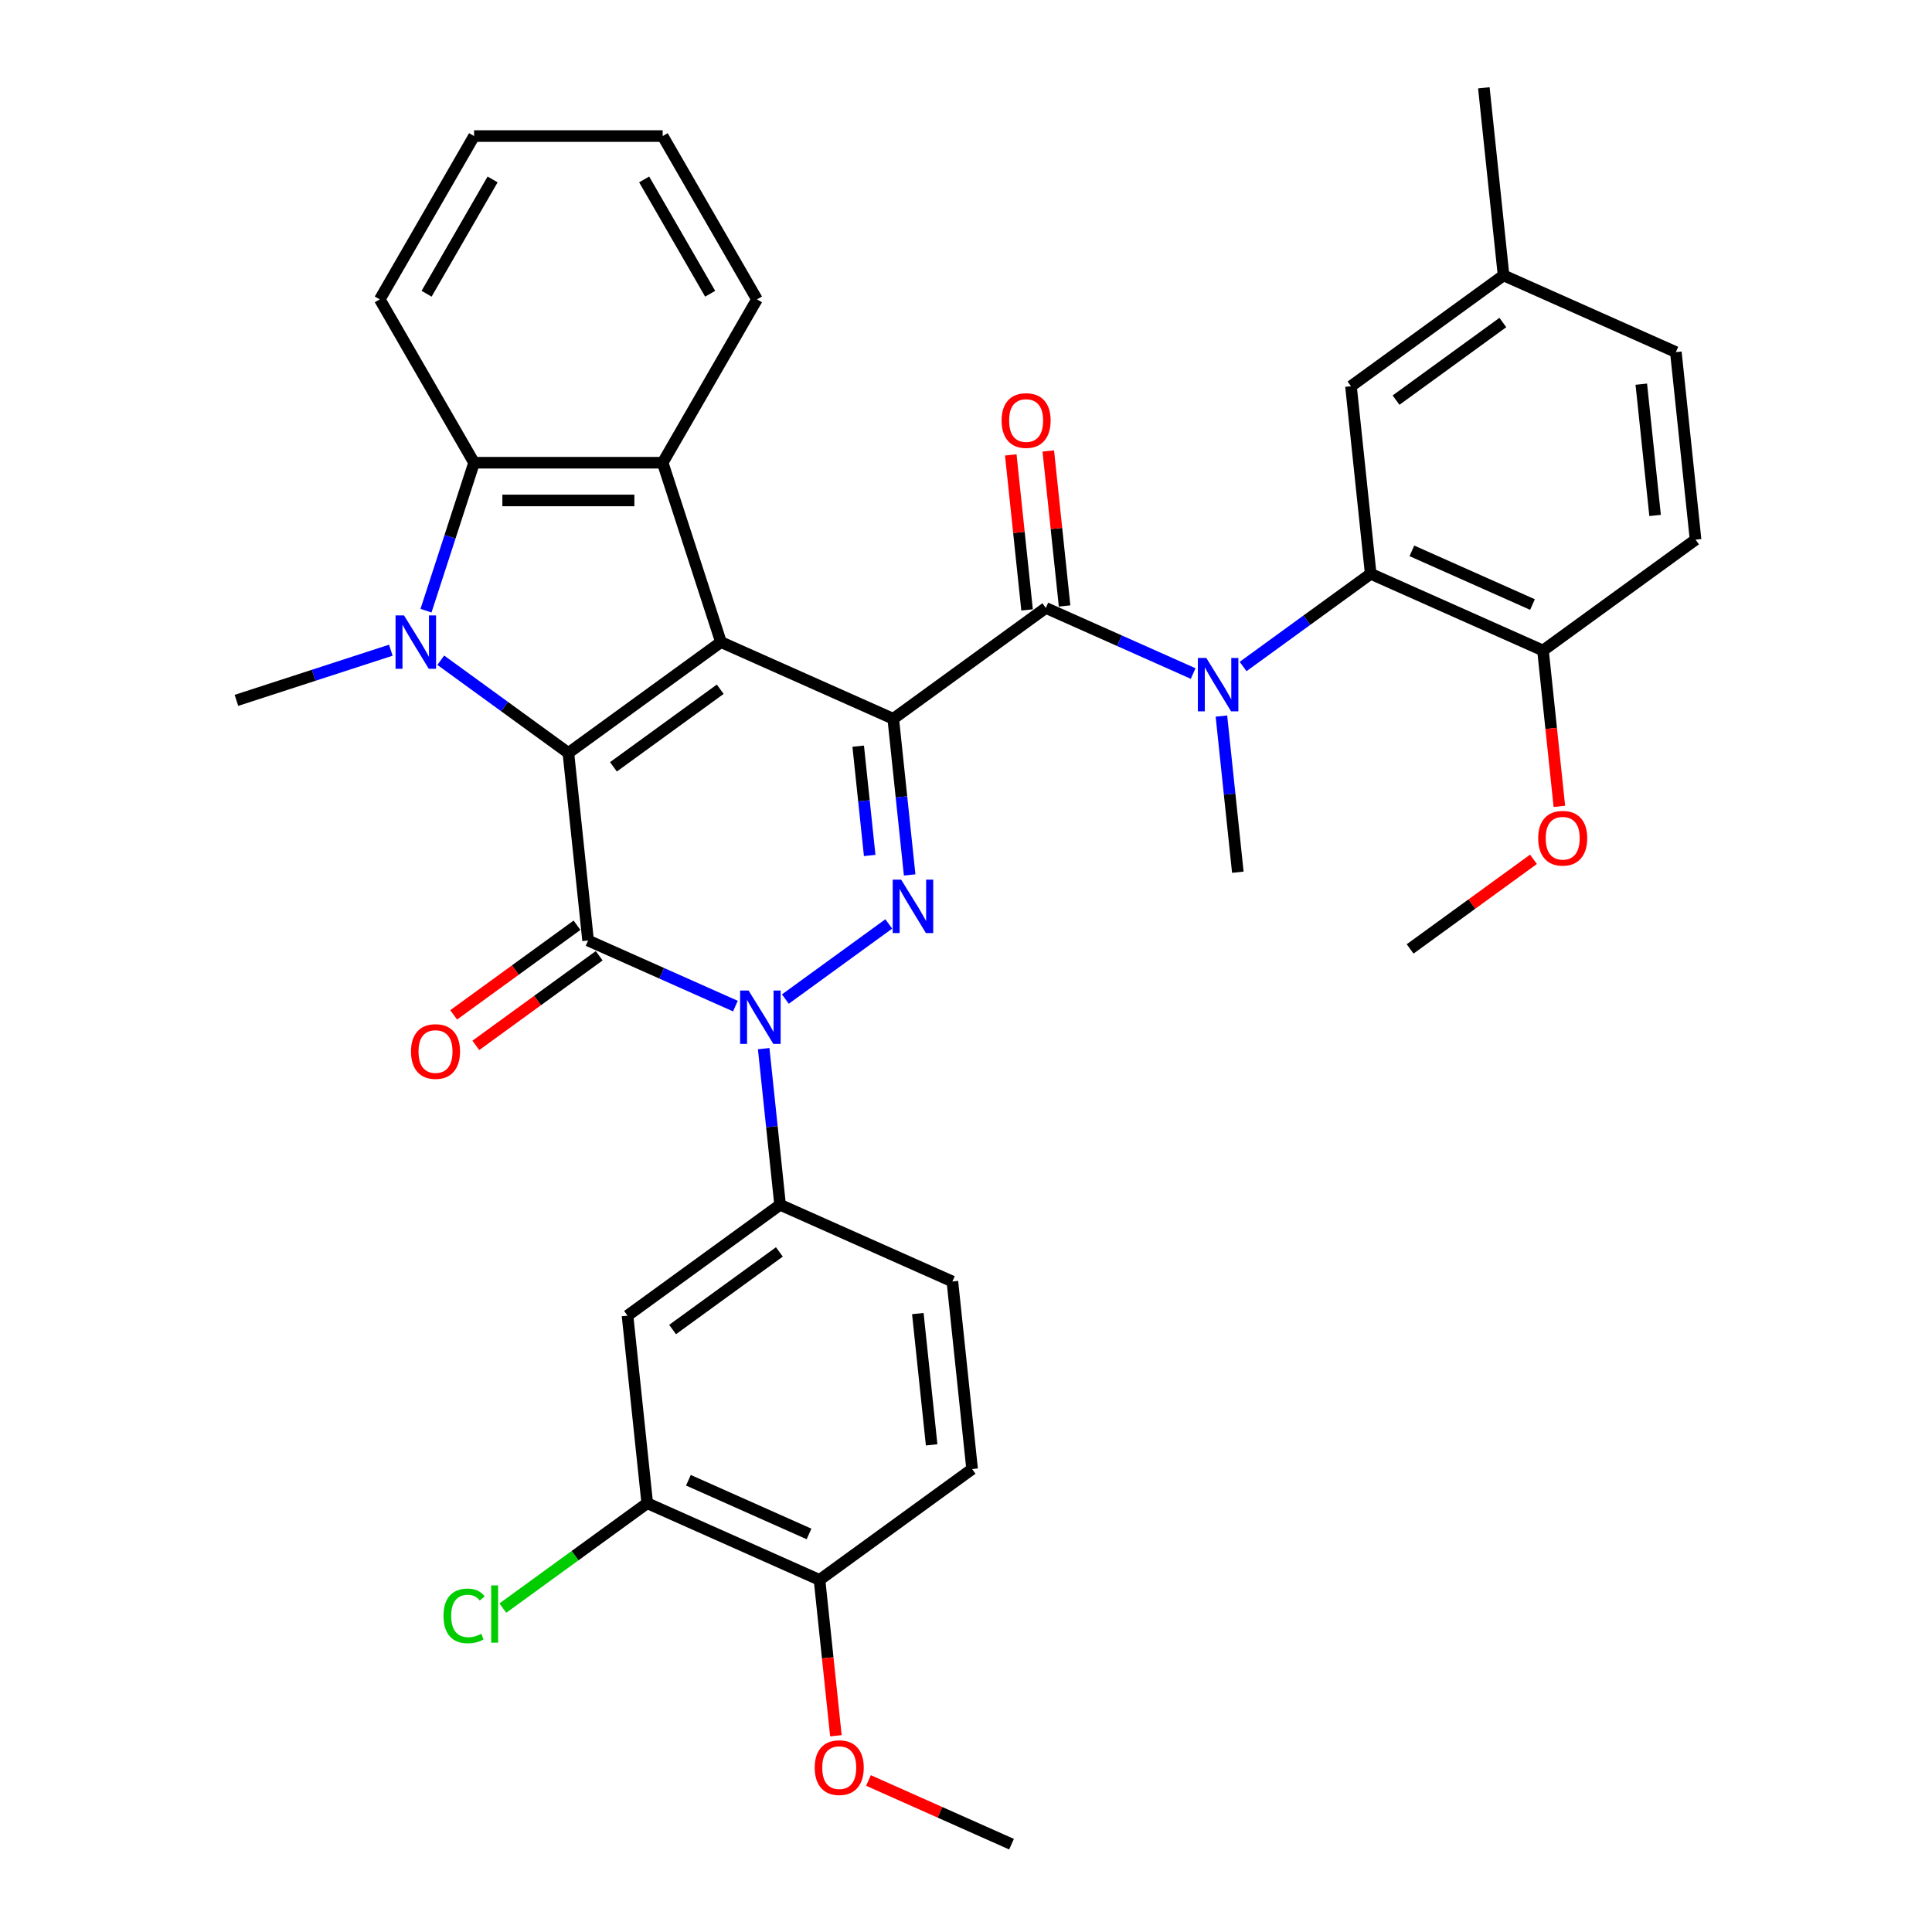 <?xml version='1.0' encoding='iso-8859-1'?>
<svg version='1.1' baseProfile='full'
              xmlns='http://www.w3.org/2000/svg'
                      xmlns:rdkit='http://www.rdkit.org/xml'
                      xmlns:xlink='http://www.w3.org/1999/xlink'
                  xml:space='preserve'
width='1000px' height='1000px' viewBox='0 0 1000 1000'>
<!-- END OF HEADER -->
<rect style='opacity:1.0;fill:#FFFFFF;stroke:none' width='1000' height='1000' x='0' y='0'> </rect>
<path class='bond-0' d='M 462.344,372.05 L 373.166,332.345' style='fill:none;fill-rule:evenodd;stroke:#000000;stroke-width:6px;stroke-linecap:butt;stroke-linejoin:miter;stroke-opacity:1' />
<path class='bond-4' d='M 462.344,372.05 L 466.591,412.459' style='fill:none;fill-rule:evenodd;stroke:#000000;stroke-width:6px;stroke-linecap:butt;stroke-linejoin:miter;stroke-opacity:1' />
<path class='bond-4' d='M 466.591,412.459 L 470.838,452.869' style='fill:none;fill-rule:evenodd;stroke:#0000FF;stroke-width:6px;stroke-linecap:butt;stroke-linejoin:miter;stroke-opacity:1' />
<path class='bond-4' d='M 444.201,386.213 L 447.175,414.5' style='fill:none;fill-rule:evenodd;stroke:#000000;stroke-width:6px;stroke-linecap:butt;stroke-linejoin:miter;stroke-opacity:1' />
<path class='bond-4' d='M 447.175,414.5 L 450.148,442.787' style='fill:none;fill-rule:evenodd;stroke:#0000FF;stroke-width:6px;stroke-linecap:butt;stroke-linejoin:miter;stroke-opacity:1' />
<path class='bond-6' d='M 462.344,372.05 L 541.318,314.671' style='fill:none;fill-rule:evenodd;stroke:#000000;stroke-width:6px;stroke-linecap:butt;stroke-linejoin:miter;stroke-opacity:1' />
<path class='bond-1' d='M 373.166,332.345 L 294.192,389.723' style='fill:none;fill-rule:evenodd;stroke:#000000;stroke-width:6px;stroke-linecap:butt;stroke-linejoin:miter;stroke-opacity:1' />
<path class='bond-1' d='M 372.795,356.746 L 317.513,396.911' style='fill:none;fill-rule:evenodd;stroke:#000000;stroke-width:6px;stroke-linecap:butt;stroke-linejoin:miter;stroke-opacity:1' />
<path class='bond-7' d='M 373.166,332.345 L 343,239.505' style='fill:none;fill-rule:evenodd;stroke:#000000;stroke-width:6px;stroke-linecap:butt;stroke-linejoin:miter;stroke-opacity:1' />
<path class='bond-5' d='M 294.192,389.723 L 261.167,365.729' style='fill:none;fill-rule:evenodd;stroke:#000000;stroke-width:6px;stroke-linecap:butt;stroke-linejoin:miter;stroke-opacity:1' />
<path class='bond-5' d='M 261.167,365.729 L 228.142,341.735' style='fill:none;fill-rule:evenodd;stroke:#0000FF;stroke-width:6px;stroke-linecap:butt;stroke-linejoin:miter;stroke-opacity:1' />
<path class='bond-36' d='M 294.192,389.723 L 304.395,486.806' style='fill:none;fill-rule:evenodd;stroke:#000000;stroke-width:6px;stroke-linecap:butt;stroke-linejoin:miter;stroke-opacity:1' />
<path class='bond-2' d='M 304.395,486.806 L 342.522,503.781' style='fill:none;fill-rule:evenodd;stroke:#000000;stroke-width:6px;stroke-linecap:butt;stroke-linejoin:miter;stroke-opacity:1' />
<path class='bond-2' d='M 342.522,503.781 L 380.649,520.756' style='fill:none;fill-rule:evenodd;stroke:#0000FF;stroke-width:6px;stroke-linecap:butt;stroke-linejoin:miter;stroke-opacity:1' />
<path class='bond-14' d='M 298.658,478.908 L 266.736,502.101' style='fill:none;fill-rule:evenodd;stroke:#000000;stroke-width:6px;stroke-linecap:butt;stroke-linejoin:miter;stroke-opacity:1' />
<path class='bond-14' d='M 266.736,502.101 L 234.814,525.293' style='fill:none;fill-rule:evenodd;stroke:#FF0000;stroke-width:6px;stroke-linecap:butt;stroke-linejoin:miter;stroke-opacity:1' />
<path class='bond-14' d='M 310.133,494.703 L 278.212,517.896' style='fill:none;fill-rule:evenodd;stroke:#000000;stroke-width:6px;stroke-linecap:butt;stroke-linejoin:miter;stroke-opacity:1' />
<path class='bond-14' d='M 278.212,517.896 L 246.29,541.088' style='fill:none;fill-rule:evenodd;stroke:#FF0000;stroke-width:6px;stroke-linecap:butt;stroke-linejoin:miter;stroke-opacity:1' />
<path class='bond-3' d='M 406.498,517.12 L 460.022,478.232' style='fill:none;fill-rule:evenodd;stroke:#0000FF;stroke-width:6px;stroke-linecap:butt;stroke-linejoin:miter;stroke-opacity:1' />
<path class='bond-11' d='M 395.283,542.773 L 399.53,583.183' style='fill:none;fill-rule:evenodd;stroke:#0000FF;stroke-width:6px;stroke-linecap:butt;stroke-linejoin:miter;stroke-opacity:1' />
<path class='bond-11' d='M 399.53,583.183 L 403.777,623.593' style='fill:none;fill-rule:evenodd;stroke:#000000;stroke-width:6px;stroke-linecap:butt;stroke-linejoin:miter;stroke-opacity:1' />
<path class='bond-22' d='M 202.293,336.544 L 162.335,349.527' style='fill:none;fill-rule:evenodd;stroke:#0000FF;stroke-width:6px;stroke-linecap:butt;stroke-linejoin:miter;stroke-opacity:1' />
<path class='bond-22' d='M 162.335,349.527 L 122.378,362.51' style='fill:none;fill-rule:evenodd;stroke:#000000;stroke-width:6px;stroke-linecap:butt;stroke-linejoin:miter;stroke-opacity:1' />
<path class='bond-37' d='M 220.502,316.082 L 232.942,277.794' style='fill:none;fill-rule:evenodd;stroke:#0000FF;stroke-width:6px;stroke-linecap:butt;stroke-linejoin:miter;stroke-opacity:1' />
<path class='bond-37' d='M 232.942,277.794 L 245.383,239.505' style='fill:none;fill-rule:evenodd;stroke:#000000;stroke-width:6px;stroke-linecap:butt;stroke-linejoin:miter;stroke-opacity:1' />
<path class='bond-9' d='M 541.318,314.671 L 579.445,331.647' style='fill:none;fill-rule:evenodd;stroke:#000000;stroke-width:6px;stroke-linecap:butt;stroke-linejoin:miter;stroke-opacity:1' />
<path class='bond-9' d='M 579.445,331.647 L 617.571,348.622' style='fill:none;fill-rule:evenodd;stroke:#0000FF;stroke-width:6px;stroke-linecap:butt;stroke-linejoin:miter;stroke-opacity:1' />
<path class='bond-15' d='M 551.026,313.651 L 546.81,273.534' style='fill:none;fill-rule:evenodd;stroke:#000000;stroke-width:6px;stroke-linecap:butt;stroke-linejoin:miter;stroke-opacity:1' />
<path class='bond-15' d='M 546.81,273.534 L 542.593,233.417' style='fill:none;fill-rule:evenodd;stroke:#FF0000;stroke-width:6px;stroke-linecap:butt;stroke-linejoin:miter;stroke-opacity:1' />
<path class='bond-15' d='M 531.61,315.692 L 527.393,275.575' style='fill:none;fill-rule:evenodd;stroke:#000000;stroke-width:6px;stroke-linecap:butt;stroke-linejoin:miter;stroke-opacity:1' />
<path class='bond-15' d='M 527.393,275.575 L 523.177,235.458' style='fill:none;fill-rule:evenodd;stroke:#FF0000;stroke-width:6px;stroke-linecap:butt;stroke-linejoin:miter;stroke-opacity:1' />
<path class='bond-8' d='M 343,239.505 L 245.383,239.505' style='fill:none;fill-rule:evenodd;stroke:#000000;stroke-width:6px;stroke-linecap:butt;stroke-linejoin:miter;stroke-opacity:1' />
<path class='bond-8' d='M 328.358,259.029 L 260.026,259.029' style='fill:none;fill-rule:evenodd;stroke:#000000;stroke-width:6px;stroke-linecap:butt;stroke-linejoin:miter;stroke-opacity:1' />
<path class='bond-25' d='M 343,239.505 L 391.809,154.966' style='fill:none;fill-rule:evenodd;stroke:#000000;stroke-width:6px;stroke-linecap:butt;stroke-linejoin:miter;stroke-opacity:1' />
<path class='bond-28' d='M 245.383,239.505 L 196.574,154.966' style='fill:none;fill-rule:evenodd;stroke:#000000;stroke-width:6px;stroke-linecap:butt;stroke-linejoin:miter;stroke-opacity:1' />
<path class='bond-10' d='M 643.42,344.986 L 676.445,320.992' style='fill:none;fill-rule:evenodd;stroke:#0000FF;stroke-width:6px;stroke-linecap:butt;stroke-linejoin:miter;stroke-opacity:1' />
<path class='bond-10' d='M 676.445,320.992 L 709.47,296.998' style='fill:none;fill-rule:evenodd;stroke:#000000;stroke-width:6px;stroke-linecap:butt;stroke-linejoin:miter;stroke-opacity:1' />
<path class='bond-27' d='M 632.205,370.639 L 636.452,411.049' style='fill:none;fill-rule:evenodd;stroke:#0000FF;stroke-width:6px;stroke-linecap:butt;stroke-linejoin:miter;stroke-opacity:1' />
<path class='bond-27' d='M 636.452,411.049 L 640.7,451.459' style='fill:none;fill-rule:evenodd;stroke:#000000;stroke-width:6px;stroke-linecap:butt;stroke-linejoin:miter;stroke-opacity:1' />
<path class='bond-16' d='M 709.47,296.998 L 798.648,336.703' style='fill:none;fill-rule:evenodd;stroke:#000000;stroke-width:6px;stroke-linecap:butt;stroke-linejoin:miter;stroke-opacity:1' />
<path class='bond-16' d='M 730.788,285.118 L 793.212,312.911' style='fill:none;fill-rule:evenodd;stroke:#000000;stroke-width:6px;stroke-linecap:butt;stroke-linejoin:miter;stroke-opacity:1' />
<path class='bond-17' d='M 709.47,296.998 L 699.266,199.915' style='fill:none;fill-rule:evenodd;stroke:#000000;stroke-width:6px;stroke-linecap:butt;stroke-linejoin:miter;stroke-opacity:1' />
<path class='bond-12' d='M 403.777,623.593 L 324.803,680.971' style='fill:none;fill-rule:evenodd;stroke:#000000;stroke-width:6px;stroke-linecap:butt;stroke-linejoin:miter;stroke-opacity:1' />
<path class='bond-12' d='M 403.407,647.994 L 348.125,688.159' style='fill:none;fill-rule:evenodd;stroke:#000000;stroke-width:6px;stroke-linecap:butt;stroke-linejoin:miter;stroke-opacity:1' />
<path class='bond-19' d='M 403.777,623.593 L 492.955,663.297' style='fill:none;fill-rule:evenodd;stroke:#000000;stroke-width:6px;stroke-linecap:butt;stroke-linejoin:miter;stroke-opacity:1' />
<path class='bond-13' d='M 324.803,680.971 L 335.007,778.054' style='fill:none;fill-rule:evenodd;stroke:#000000;stroke-width:6px;stroke-linecap:butt;stroke-linejoin:miter;stroke-opacity:1' />
<path class='bond-23' d='M 335.007,778.054 L 297.638,805.204' style='fill:none;fill-rule:evenodd;stroke:#000000;stroke-width:6px;stroke-linecap:butt;stroke-linejoin:miter;stroke-opacity:1' />
<path class='bond-23' d='M 297.638,805.204 L 260.269,832.354' style='fill:none;fill-rule:evenodd;stroke:#00CC00;stroke-width:6px;stroke-linecap:butt;stroke-linejoin:miter;stroke-opacity:1' />
<path class='bond-40' d='M 335.007,778.054 L 424.185,817.758' style='fill:none;fill-rule:evenodd;stroke:#000000;stroke-width:6px;stroke-linecap:butt;stroke-linejoin:miter;stroke-opacity:1' />
<path class='bond-40' d='M 356.324,766.174 L 418.749,793.967' style='fill:none;fill-rule:evenodd;stroke:#000000;stroke-width:6px;stroke-linecap:butt;stroke-linejoin:miter;stroke-opacity:1' />
<path class='bond-21' d='M 798.648,336.703 L 877.622,279.324' style='fill:none;fill-rule:evenodd;stroke:#000000;stroke-width:6px;stroke-linecap:butt;stroke-linejoin:miter;stroke-opacity:1' />
<path class='bond-29' d='M 798.648,336.703 L 802.887,377.034' style='fill:none;fill-rule:evenodd;stroke:#000000;stroke-width:6px;stroke-linecap:butt;stroke-linejoin:miter;stroke-opacity:1' />
<path class='bond-29' d='M 802.887,377.034 L 807.126,417.366' style='fill:none;fill-rule:evenodd;stroke:#FF0000;stroke-width:6px;stroke-linecap:butt;stroke-linejoin:miter;stroke-opacity:1' />
<path class='bond-24' d='M 699.266,199.915 L 778.24,142.537' style='fill:none;fill-rule:evenodd;stroke:#000000;stroke-width:6px;stroke-linecap:butt;stroke-linejoin:miter;stroke-opacity:1' />
<path class='bond-24' d='M 722.588,207.103 L 777.87,166.939' style='fill:none;fill-rule:evenodd;stroke:#000000;stroke-width:6px;stroke-linecap:butt;stroke-linejoin:miter;stroke-opacity:1' />
<path class='bond-18' d='M 424.185,817.758 L 503.159,760.38' style='fill:none;fill-rule:evenodd;stroke:#000000;stroke-width:6px;stroke-linecap:butt;stroke-linejoin:miter;stroke-opacity:1' />
<path class='bond-30' d='M 424.185,817.758 L 428.424,858.09' style='fill:none;fill-rule:evenodd;stroke:#000000;stroke-width:6px;stroke-linecap:butt;stroke-linejoin:miter;stroke-opacity:1' />
<path class='bond-30' d='M 428.424,858.09 L 432.663,898.422' style='fill:none;fill-rule:evenodd;stroke:#FF0000;stroke-width:6px;stroke-linecap:butt;stroke-linejoin:miter;stroke-opacity:1' />
<path class='bond-20' d='M 492.955,663.297 L 503.159,760.38' style='fill:none;fill-rule:evenodd;stroke:#000000;stroke-width:6px;stroke-linecap:butt;stroke-linejoin:miter;stroke-opacity:1' />
<path class='bond-20' d='M 475.069,679.901 L 482.212,747.859' style='fill:none;fill-rule:evenodd;stroke:#000000;stroke-width:6px;stroke-linecap:butt;stroke-linejoin:miter;stroke-opacity:1' />
<path class='bond-39' d='M 877.622,279.324 L 867.418,182.242' style='fill:none;fill-rule:evenodd;stroke:#000000;stroke-width:6px;stroke-linecap:butt;stroke-linejoin:miter;stroke-opacity:1' />
<path class='bond-39' d='M 856.675,266.803 L 849.532,198.845' style='fill:none;fill-rule:evenodd;stroke:#000000;stroke-width:6px;stroke-linecap:butt;stroke-linejoin:miter;stroke-opacity:1' />
<path class='bond-26' d='M 778.24,142.537 L 867.418,182.242' style='fill:none;fill-rule:evenodd;stroke:#000000;stroke-width:6px;stroke-linecap:butt;stroke-linejoin:miter;stroke-opacity:1' />
<path class='bond-31' d='M 778.24,142.537 L 768.037,45.455' style='fill:none;fill-rule:evenodd;stroke:#000000;stroke-width:6px;stroke-linecap:butt;stroke-linejoin:miter;stroke-opacity:1' />
<path class='bond-34' d='M 391.809,154.966 L 343,70.427' style='fill:none;fill-rule:evenodd;stroke:#000000;stroke-width:6px;stroke-linecap:butt;stroke-linejoin:miter;stroke-opacity:1' />
<path class='bond-34' d='M 367.58,152.047 L 333.414,92.87' style='fill:none;fill-rule:evenodd;stroke:#000000;stroke-width:6px;stroke-linecap:butt;stroke-linejoin:miter;stroke-opacity:1' />
<path class='bond-38' d='M 196.574,154.966 L 245.383,70.427' style='fill:none;fill-rule:evenodd;stroke:#000000;stroke-width:6px;stroke-linecap:butt;stroke-linejoin:miter;stroke-opacity:1' />
<path class='bond-38' d='M 220.803,152.047 L 254.97,92.87' style='fill:none;fill-rule:evenodd;stroke:#000000;stroke-width:6px;stroke-linecap:butt;stroke-linejoin:miter;stroke-opacity:1' />
<path class='bond-32' d='M 793.721,444.778 L 761.799,467.971' style='fill:none;fill-rule:evenodd;stroke:#FF0000;stroke-width:6px;stroke-linecap:butt;stroke-linejoin:miter;stroke-opacity:1' />
<path class='bond-32' d='M 761.799,467.971 L 729.878,491.163' style='fill:none;fill-rule:evenodd;stroke:#000000;stroke-width:6px;stroke-linecap:butt;stroke-linejoin:miter;stroke-opacity:1' />
<path class='bond-33' d='M 449.519,921.577 L 486.543,938.061' style='fill:none;fill-rule:evenodd;stroke:#FF0000;stroke-width:6px;stroke-linecap:butt;stroke-linejoin:miter;stroke-opacity:1' />
<path class='bond-33' d='M 486.543,938.061 L 523.567,954.545' style='fill:none;fill-rule:evenodd;stroke:#000000;stroke-width:6px;stroke-linecap:butt;stroke-linejoin:miter;stroke-opacity:1' />
<path class='bond-35' d='M 343,70.427 L 245.383,70.427' style='fill:none;fill-rule:evenodd;stroke:#000000;stroke-width:6px;stroke-linecap:butt;stroke-linejoin:miter;stroke-opacity:1' />
<path  class='atom-4' d='M 387.463 512.688
L 396.521 527.33
Q 397.42 528.775, 398.864 531.391
Q 400.309 534.007, 400.387 534.163
L 400.387 512.688
L 404.058 512.688
L 404.058 540.333
L 400.27 540.333
L 390.547 524.324
Q 389.415 522.449, 388.204 520.302
Q 387.033 518.154, 386.682 517.49
L 386.682 540.333
L 383.089 540.333
L 383.089 512.688
L 387.463 512.688
' fill='#0000FF'/>
<path  class='atom-5' d='M 466.437 455.31
L 475.496 469.952
Q 476.394 471.397, 477.838 474.013
Q 479.283 476.629, 479.361 476.785
L 479.361 455.31
L 483.032 455.31
L 483.032 482.955
L 479.244 482.955
L 469.521 466.946
Q 468.389 465.071, 467.179 462.924
Q 466.007 460.776, 465.656 460.112
L 465.656 482.955
L 462.063 482.955
L 462.063 455.31
L 466.437 455.31
' fill='#0000FF'/>
<path  class='atom-6' d='M 209.107 318.522
L 218.166 333.165
Q 219.064 334.61, 220.508 337.226
Q 221.953 339.842, 222.031 339.998
L 222.031 318.522
L 225.702 318.522
L 225.702 346.168
L 221.914 346.168
L 212.191 330.158
Q 211.059 328.284, 209.849 326.136
Q 208.677 323.989, 208.326 323.325
L 208.326 346.168
L 204.733 346.168
L 204.733 318.522
L 209.107 318.522
' fill='#0000FF'/>
<path  class='atom-10' d='M 624.385 340.553
L 633.444 355.196
Q 634.342 356.641, 635.787 359.257
Q 637.231 361.873, 637.31 362.029
L 637.31 340.553
L 640.98 340.553
L 640.98 368.199
L 637.192 368.199
L 627.47 352.189
Q 626.337 350.315, 625.127 348.168
Q 623.956 346.02, 623.604 345.356
L 623.604 368.199
L 620.012 368.199
L 620.012 340.553
L 624.385 340.553
' fill='#0000FF'/>
<path  class='atom-15' d='M 212.731 544.262
Q 212.731 537.624, 216.011 533.914
Q 219.291 530.205, 225.421 530.205
Q 231.552 530.205, 234.832 533.914
Q 238.112 537.624, 238.112 544.262
Q 238.112 550.978, 234.793 554.805
Q 231.474 558.592, 225.421 558.592
Q 219.33 558.592, 216.011 554.805
Q 212.731 551.017, 212.731 544.262
M 225.421 555.468
Q 229.638 555.468, 231.903 552.657
Q 234.207 549.807, 234.207 544.262
Q 234.207 538.834, 231.903 536.101
Q 229.638 533.329, 225.421 533.329
Q 221.204 533.329, 218.901 536.062
Q 216.636 538.795, 216.636 544.262
Q 216.636 549.846, 218.901 552.657
Q 221.204 555.468, 225.421 555.468
' fill='#FF0000'/>
<path  class='atom-16' d='M 518.424 217.667
Q 518.424 211.029, 521.704 207.319
Q 524.984 203.61, 531.114 203.61
Q 537.245 203.61, 540.524 207.319
Q 543.804 211.029, 543.804 217.667
Q 543.804 224.383, 540.485 228.21
Q 537.166 231.997, 531.114 231.997
Q 525.023 231.997, 521.704 228.21
Q 518.424 224.422, 518.424 217.667
M 531.114 228.873
Q 535.331 228.873, 537.596 226.062
Q 539.9 223.212, 539.9 217.667
Q 539.9 212.239, 537.596 209.506
Q 535.331 206.734, 531.114 206.734
Q 526.897 206.734, 524.593 209.467
Q 522.329 212.2, 522.329 217.667
Q 522.329 223.251, 524.593 226.062
Q 526.897 228.873, 531.114 228.873
' fill='#FF0000'/>
<path  class='atom-24' d='M 229.559 836.388
Q 229.559 829.516, 232.761 825.924
Q 236.002 822.292, 242.132 822.292
Q 247.833 822.292, 250.879 826.314
L 248.301 828.423
Q 246.076 825.494, 242.132 825.494
Q 237.954 825.494, 235.728 828.306
Q 233.542 831.078, 233.542 836.388
Q 233.542 841.855, 235.806 844.666
Q 238.11 847.478, 242.562 847.478
Q 245.607 847.478, 249.16 845.642
L 250.254 848.571
Q 248.809 849.508, 246.622 850.055
Q 244.436 850.601, 242.015 850.601
Q 236.002 850.601, 232.761 846.931
Q 229.559 843.261, 229.559 836.388
' fill='#00CC00'/>
<path  class='atom-24' d='M 254.237 820.613
L 257.829 820.613
L 257.829 850.25
L 254.237 850.25
L 254.237 820.613
' fill='#00CC00'/>
<path  class='atom-30' d='M 796.162 433.863
Q 796.162 427.225, 799.441 423.516
Q 802.721 419.806, 808.852 419.806
Q 814.982 419.806, 818.262 423.516
Q 821.542 427.225, 821.542 433.863
Q 821.542 440.579, 818.223 444.406
Q 814.904 448.194, 808.852 448.194
Q 802.76 448.194, 799.441 444.406
Q 796.162 440.618, 796.162 433.863
M 808.852 445.07
Q 813.069 445.07, 815.334 442.258
Q 817.637 439.408, 817.637 433.863
Q 817.637 428.436, 815.334 425.702
Q 813.069 422.93, 808.852 422.93
Q 804.635 422.93, 802.331 425.663
Q 800.066 428.397, 800.066 433.863
Q 800.066 439.447, 802.331 442.258
Q 804.635 445.07, 808.852 445.07
' fill='#FF0000'/>
<path  class='atom-31' d='M 421.698 914.919
Q 421.698 908.281, 424.978 904.572
Q 428.258 900.862, 434.389 900.862
Q 440.519 900.862, 443.799 904.572
Q 447.079 908.281, 447.079 914.919
Q 447.079 921.635, 443.76 925.462
Q 440.441 929.249, 434.389 929.249
Q 428.297 929.249, 424.978 925.462
Q 421.698 921.674, 421.698 914.919
M 434.389 926.125
Q 438.606 926.125, 440.87 923.314
Q 443.174 920.464, 443.174 914.919
Q 443.174 909.491, 440.87 906.758
Q 438.606 903.986, 434.389 903.986
Q 430.172 903.986, 427.868 906.719
Q 425.603 909.452, 425.603 914.919
Q 425.603 920.503, 427.868 923.314
Q 430.172 926.125, 434.389 926.125
' fill='#FF0000'/>
</svg>
